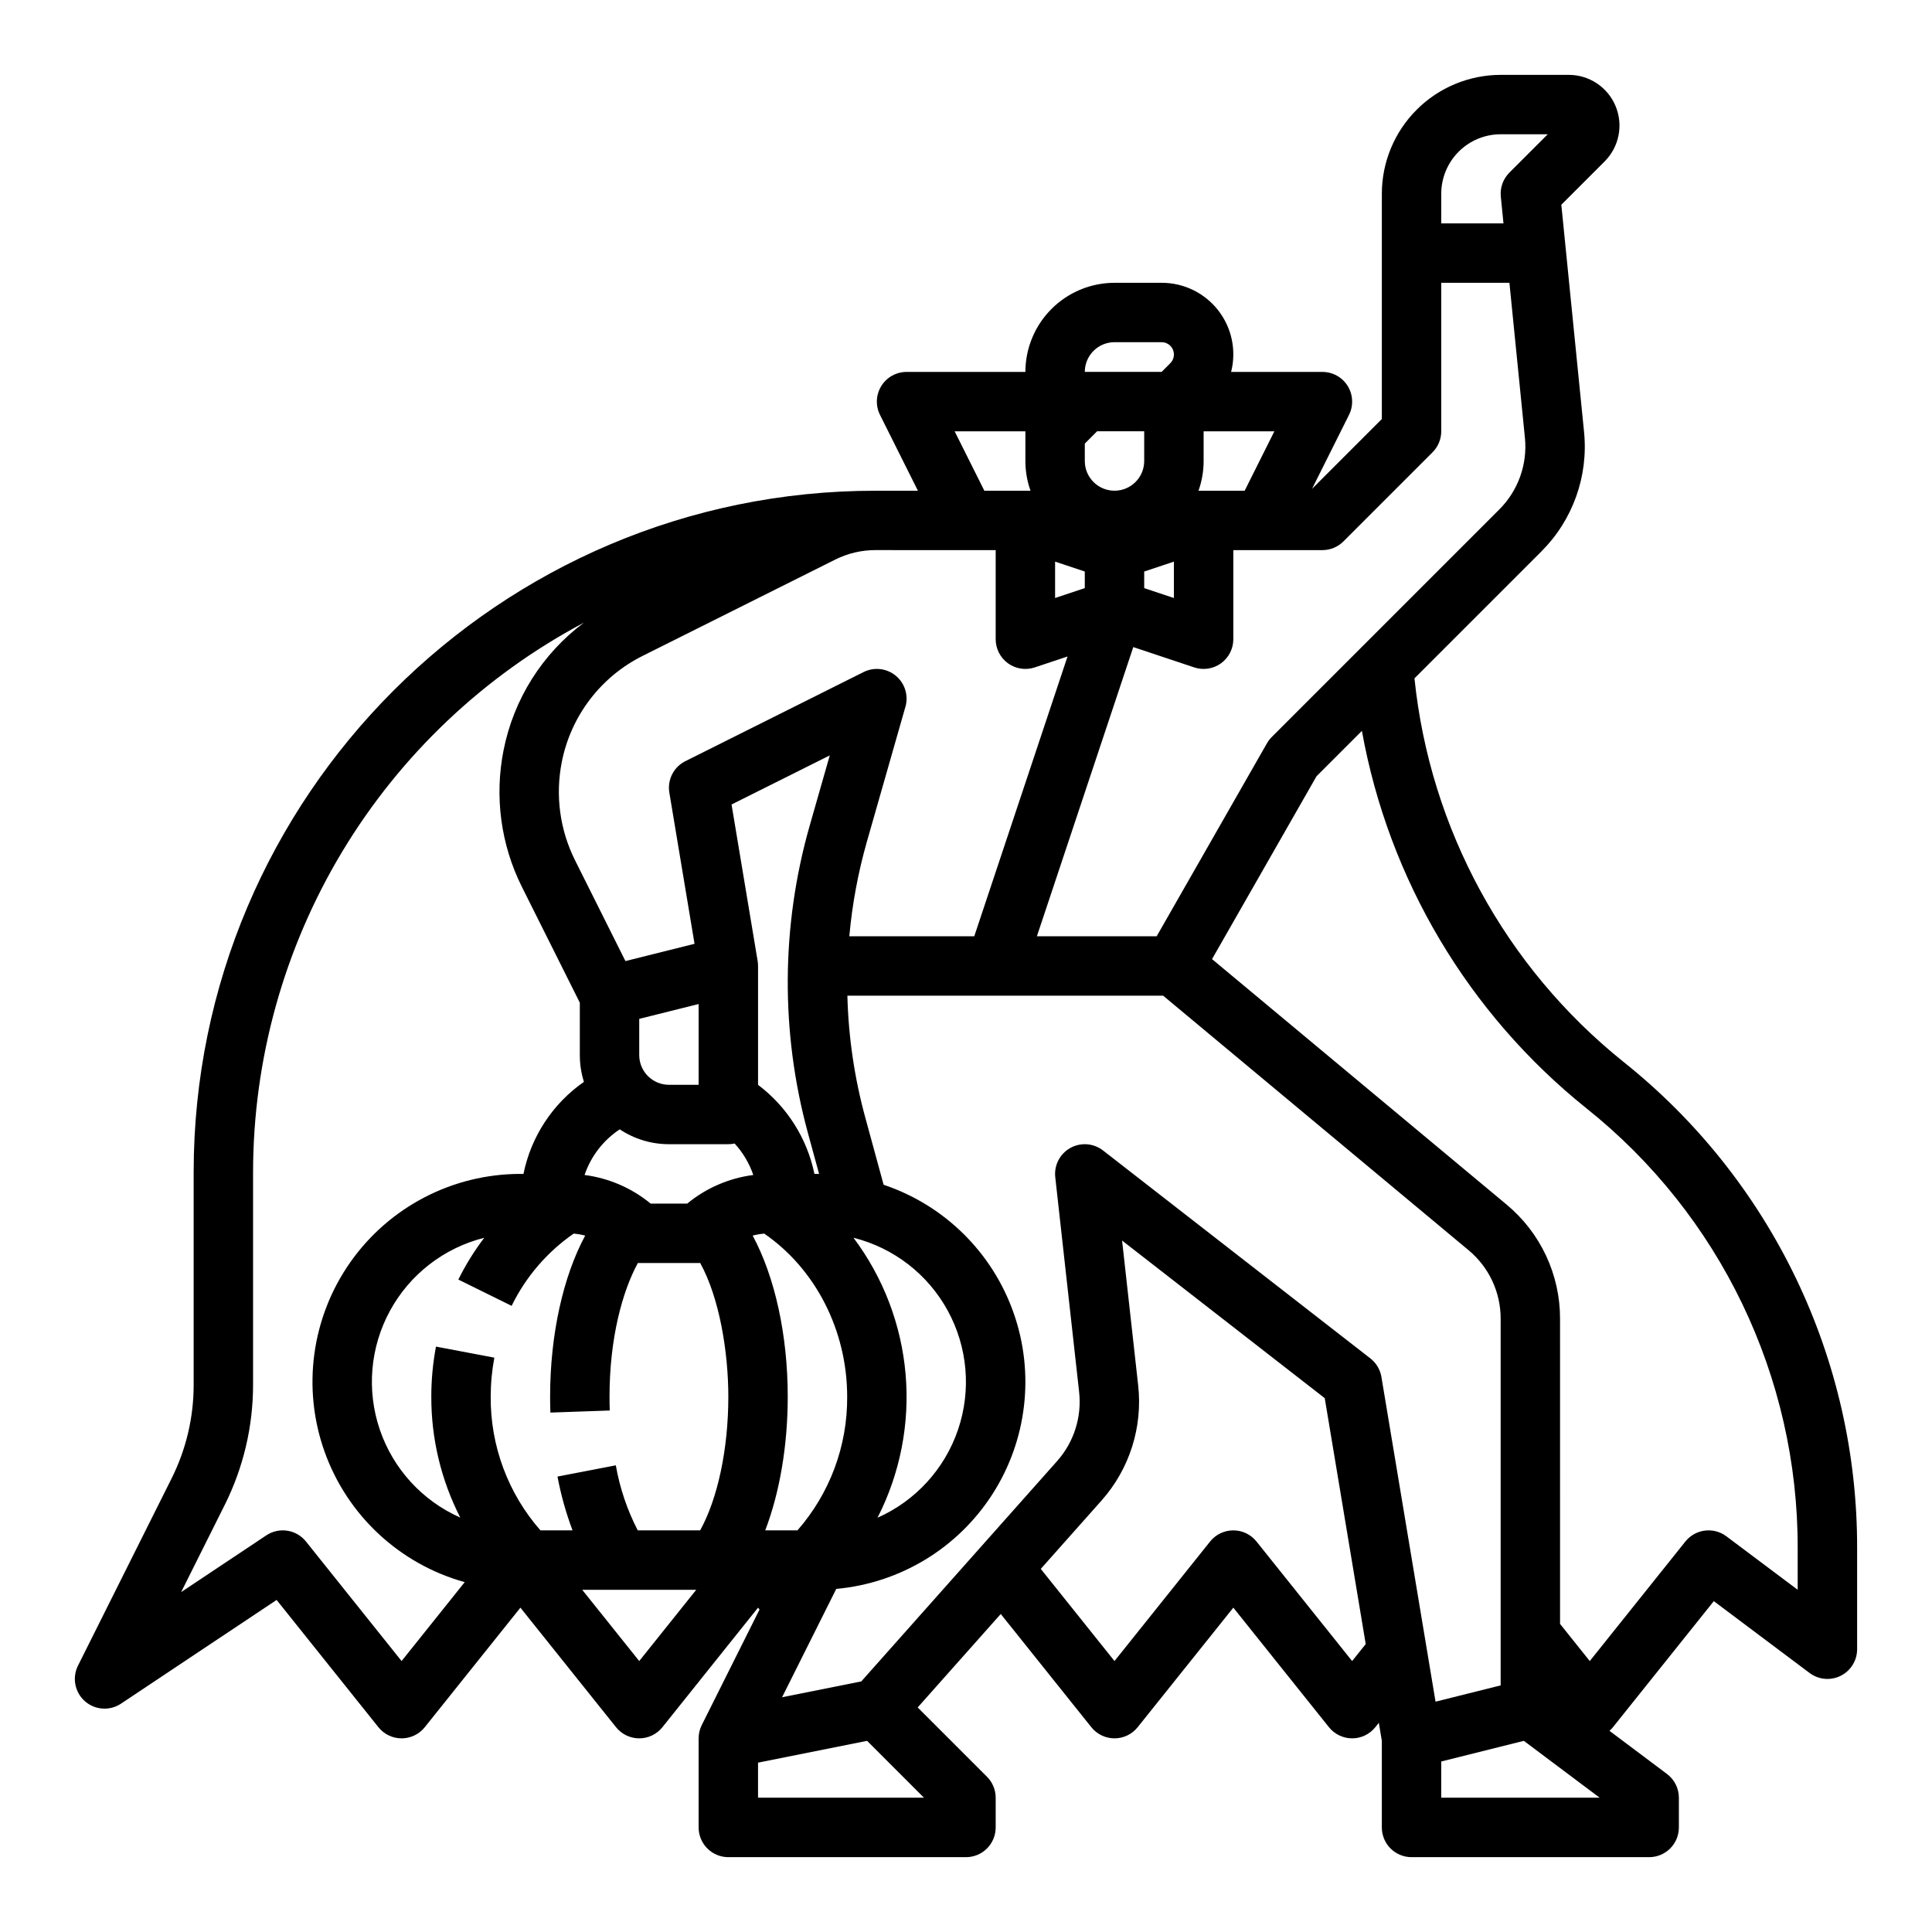 <?xml version="1.0" encoding="UTF-8"?>
<!-- Uploaded to: SVG Repo, www.svgrepo.com, Generator: SVG Repo Mixer Tools -->
<svg fill="#000000" width="800px" height="800px" version="1.1" viewBox="144 144 512 512" xmlns="http://www.w3.org/2000/svg">
 <path d="m574.16 425.34c-31.273-25.105-51.191-61.684-55.312-101.57l33.602-33.602c8.367-8.336 12.531-20 11.336-31.75l-6.019-60.16 11.477-11.477c3.844-3.844 4.992-9.621 2.914-14.645-2.078-5.019-6.981-8.297-12.414-8.297h-18.051c-8.348 0.012-16.352 3.332-22.254 9.234-5.906 5.902-9.227 13.906-9.234 22.254v59.715l-18.496 18.496 9.793-19.59v0.004c1.219-2.438 1.09-5.336-0.344-7.656-1.434-2.324-3.969-3.734-6.699-3.734h-24.199c1.445-5.68 0.18-11.703-3.422-16.32-3.606-4.621-9.141-7.312-14.996-7.297h-12.484c-6.262 0.008-12.266 2.496-16.691 6.926-4.43 4.426-6.918 10.43-6.926 16.691h-31.488c-2.727 0-5.262 1.41-6.695 3.734-1.434 2.32-1.566 5.219-0.344 7.656l10.047 20.098h-11.316c-99.594 0-180.62 81.023-180.62 180.62v56.422c-0.008 8.551-2 16.988-5.816 24.641l-24.84 49.68c-1.594 3.191-0.844 7.059 1.832 9.422s6.606 2.629 9.578 0.648l41.23-27.484 26.98 33.727-0.004-0.004c1.492 1.871 3.754 2.957 6.144 2.957 2.394 0 4.656-1.086 6.148-2.957l25.34-31.676 25.34 31.676c1.496 1.871 3.758 2.957 6.148 2.957s4.652-1.086 6.148-2.957l25.34-31.676 0.395 0.496-15.309 30.617c-0.547 1.09-0.832 2.297-0.832 3.519v23.617c0 2.086 0.832 4.09 2.309 5.566 1.477 1.473 3.477 2.305 5.566 2.305h62.977c2.086 0 4.09-0.832 5.566-2.305 1.477-1.477 2.305-3.481 2.305-5.566v-7.875c0-2.086-0.828-4.09-2.305-5.566l-18.367-18.367 22.016-24.766 24 30h-0.004c1.496 1.871 3.758 2.957 6.148 2.957s4.652-1.086 6.144-2.957l25.344-31.676 25.34 31.676c1.492 1.871 3.758 2.957 6.148 2.957 2.391 0 4.652-1.086 6.144-2.957l0.93-1.164 0.797 4.773v22.965c0 2.086 0.828 4.09 2.305 5.566 1.477 1.473 3.481 2.305 5.566 2.305h62.977c2.09 0 4.09-0.832 5.566-2.305 1.477-1.477 2.305-3.481 2.305-5.566v-7.875c0-2.477-1.164-4.809-3.148-6.297l-15.25-11.438c0.336-0.293 0.648-0.617 0.93-0.965l26.723-33.402 25.383 19.039c2.387 1.789 5.578 2.078 8.246 0.746 2.664-1.336 4.352-4.062 4.352-7.043v-26.727c0.059-24.785-5.488-49.258-16.223-71.598-10.738-22.336-26.383-41.957-45.773-57.391zm-32.469-245.76h12.484l-10.18 10.176c-1.668 1.672-2.5 4-2.266 6.352l0.707 7.09h-16.492v-7.875c0.008-4.172 1.668-8.176 4.617-11.125 2.953-2.953 6.953-4.613 11.129-4.617zm-41.668 107.9 23.617-23.617c1.477-1.477 2.305-3.477 2.305-5.566v-39.359h18.066l4.106 41.039c0.719 7.051-1.781 14.047-6.801 19.051l-60.297 60.297c-0.492 0.496-0.922 1.055-1.266 1.66l-29.223 51.137h-31.742l25.543-76.637 16.148 5.383v0.004c2.402 0.801 5.039 0.398 7.094-1.082 2.051-1.48 3.269-3.856 3.269-6.387v-23.617h23.617-0.004c2.09 0 4.094-0.828 5.566-2.305zm-68.539-21.309v-4.613l3.258-3.262h12.484v7.875c0 4.348-3.523 7.871-7.871 7.871s-7.871-3.523-7.871-7.871zm15.742 29.289 7.871-2.625v9.645l-7.871-2.625zm-23.617-2.625 7.871 2.625v4.394l-7.871 2.625zm50.242-18.793h-12.234c0.898-2.527 1.355-5.191 1.355-7.871v-7.871h18.75zm-34.496-39.359h12.484c1.316 0 2.508 0.793 3.012 2.012 0.504 1.219 0.227 2.621-0.707 3.555l-2.305 2.305h-20.355c0.004-4.348 3.523-7.867 7.871-7.871zm-23.617 23.617v7.871c0 2.68 0.457 5.344 1.355 7.871h-12.234l-7.871-15.742zm-15.742 31.488h7.871v23.617-0.004c0 2.531 1.215 4.906 3.269 6.387 2.051 1.48 4.691 1.883 7.09 1.082l8.68-2.894-24.715 74.145h-33.113c0.762-8.477 2.32-16.867 4.652-25.055l10.215-35.758h0.004c0.855-3-0.141-6.227-2.543-8.219-2.402-1.996-5.758-2.379-8.547-0.984l-47.23 23.617h-0.004c-3.09 1.543-4.812 4.926-4.242 8.336l6.676 40.062-18.312 4.578-13.391-26.781c-4-8.035-5.223-17.164-3.477-25.969 2.406-12.23 10.363-22.645 21.527-28.184l50.973-25.484c3.281-1.637 6.894-2.492 10.562-2.496zm-86.988 259.77c-2.801-5.414-4.758-11.227-5.809-17.23l-15.461 2.977v-0.004c0.914 4.859 2.25 9.629 3.988 14.258h-8.512c-8.582-9.793-13.27-22.402-13.172-35.426 0-3.469 0.324-6.93 0.965-10.34l-15.469-2.93c-0.824 4.375-1.242 8.816-1.238 13.27-0.031 11.141 2.606 22.125 7.68 32.043-10.055-4.449-17.789-12.906-21.332-23.316-3.539-10.41-2.559-21.828 2.699-31.488 5.258-9.656 14.32-16.672 24.984-19.348-2.637 3.461-4.938 7.172-6.863 11.074l14.117 6.965v0.004c3.754-7.688 9.414-14.281 16.445-19.148 1.031 0.09 2.051 0.266 3.051 0.523-5.844 10.84-9.297 26.23-9.297 42.695 0 1.398 0.023 2.816 0.074 4.211l15.734-0.551c-0.043-1.215-0.062-2.445-0.062-3.66 0-15.488 3.414-27.941 7.519-35.441 0.117 0.004 0.234 0.016 0.352 0.016h15.742c0.137 0 0.273-0.012 0.41-0.02 5.125 9.27 7.461 23.676 7.461 35.445 0 13.891-2.812 27-7.469 35.426zm16.137-139.48v21.406h-7.871c-4.344-0.008-7.867-3.527-7.871-7.875v-9.598zm26.188 139.48h-8.535c3.812-9.992 5.961-22.395 5.961-35.426 0-16.465-3.453-31.852-9.297-42.695l0.008 0.004c1.004-0.258 2.027-0.434 3.059-0.523 13.605 9.359 21.98 25.691 21.98 43.219v-0.004c0.098 13.023-4.59 25.629-13.172 35.426zm-47.094-106.27c3.859 2.57 8.395 3.941 13.035 3.938h15.746c0.562 0 1.121-0.062 1.668-0.18 2.203 2.41 3.887 5.25 4.945 8.34-6.438 0.828-12.508 3.457-17.512 7.582h-9.691c-5.004-4.125-11.074-6.754-17.512-7.582 1.676-4.957 4.953-9.211 9.32-12.098zm61.938 28.73c10.672 2.672 19.738 9.688 25.004 19.352 5.266 9.66 6.25 21.082 2.711 31.5-3.539 10.418-11.273 18.883-21.336 23.34 5.988-11.727 8.566-24.895 7.438-38.012-1.125-13.117-5.914-25.652-13.816-36.18zm-9.543-16.922h-0.805 0.004c-1.945-9.422-7.258-17.812-14.941-23.602v-31.5c0-0.434-0.035-0.867-0.105-1.297l-6.918-41.496 26.027-13.012-5.301 18.551c-7.606 26.613-7.773 54.801-0.492 81.5l2.965 10.867c-0.145 0-0.289-0.012-0.434-0.012zm-110.21 129.1-25.34-31.68c-2.551-3.188-7.117-3.894-10.512-1.629l-22.57 15.043 11.582-23.168v0.004c4.906-9.844 7.469-20.688 7.481-31.684v-56.422c0.023-29.945 8.195-59.324 23.637-84.98 15.445-25.656 37.582-46.625 64.035-60.664-11.047 8.258-18.633 20.316-21.297 33.848-2.426 12.234-0.727 24.93 4.832 36.094l15.387 30.77v13.883c-0.004 2.406 0.363 4.797 1.086 7.09-8.277 5.773-14.016 14.508-16.02 24.398h-0.812c-17.914 0-34.715 8.707-45.039 23.352-10.32 14.645-12.879 33.395-6.856 50.27 6.023 16.875 19.875 29.766 37.137 34.562zm62.977 0-15.109-18.887h30.219zm75.461 36.215h-43.973v-9.289l28.902-5.781zm-16.613-30.816-20.992 4.199 14.359-28.715-0.004-0.004c16.922-1.531 32.191-10.785 41.379-25.078 9.184-14.293 11.262-32.023 5.629-48.055s-18.348-28.562-34.453-33.969l-4.875-17.875v0.004c-2.863-10.516-4.453-21.34-4.727-32.234h83.684l80.945 67.453c5.391 4.481 8.504 11.133 8.496 18.141v97.188l-17.254 4.312-14.344-86.055 0.004 0.004c-0.328-1.949-1.375-3.707-2.934-4.922l-70.848-55.105v0.004c-2.5-1.945-5.918-2.203-8.68-0.656-2.758 1.543-4.328 4.594-3.977 7.738l6.324 56.922c0.734 6.648-1.383 13.297-5.82 18.297zm130.08-5.398-25.34-31.676-0.004-0.004c-1.492-1.867-3.754-2.953-6.144-2.953s-4.652 1.086-6.148 2.953l-25.34 31.68-19.535-24.422 16.109-18.125c7.402-8.336 10.926-19.414 9.703-30.496l-4.266-38.395 53.707 41.773 10.859 65.164zm23.613 36.215v-9.598l21.891-5.473 20.094 15.07zm94.465-55.105-18.895-14.168h0.004c-3.402-2.551-8.215-1.938-10.871 1.379l-25.34 31.68-7.871-9.84-0.004-80.895c0.016-11.684-5.176-22.766-14.16-30.234l-78.066-65.055 27.691-48.461 12.023-12.023c7.098 39.391 28.195 74.883 59.402 99.941 35.535 28.293 56.195 71.273 56.086 116.7z"/>
</svg>
